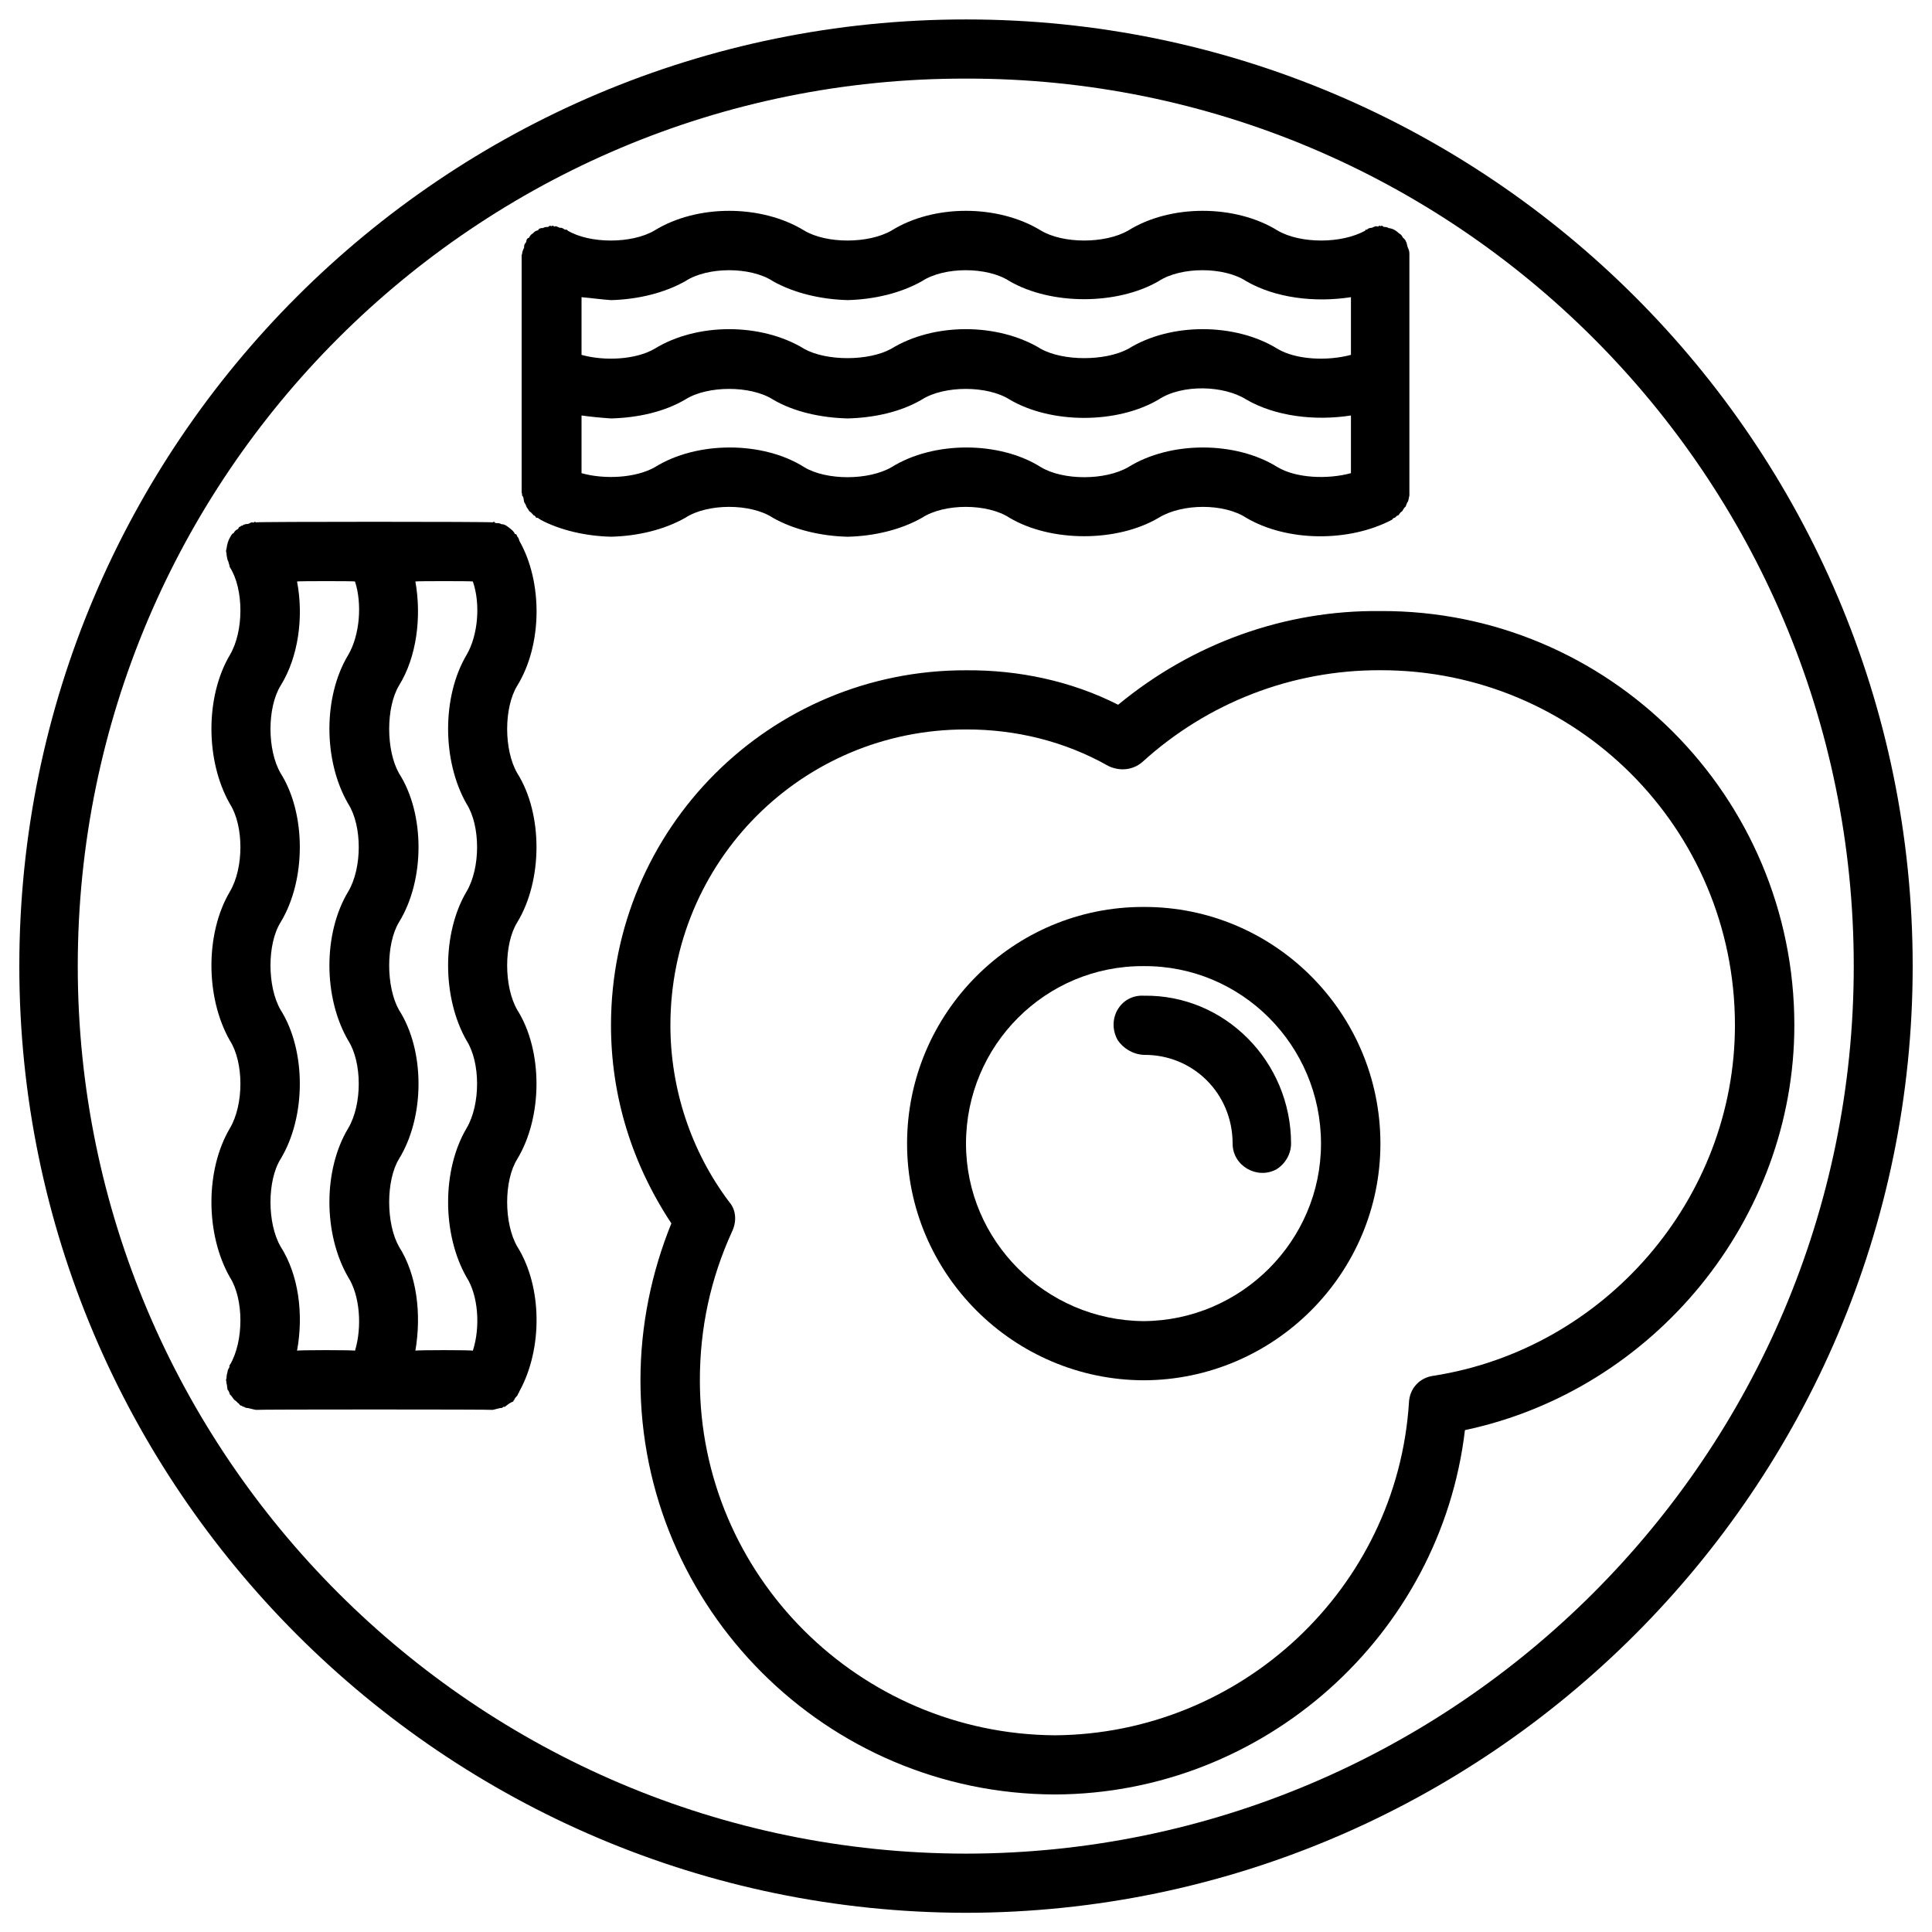 <svg xmlns="http://www.w3.org/2000/svg" version="1.1" xmlns:xlink="http://www.w3.org/1999/xlink" width="100%" height="100%" id="svgWorkerArea" viewBox="0 0 400 400" xmlns:artdraw="https://artdraw.muisca.co" style="background: white;"><defs id="defsdoc"><pattern id="patternBool" x="0" y="0" width="10" height="10" patternUnits="userSpaceOnUse" patternTransform="rotate(35)"><circle cx="5" cy="5" r="4" style="stroke: none;fill: #ff000070;"></circle></pattern></defs><g id="fileImp-524225726" class="cosito"><path id="pathImp-901615179" class="grouped" d="M200 4.025C91.9 3.992 4 91.792 4 200.025 4 307.892 91.9 395.892 200 396.025 308 395.892 396 307.892 396 200.025 396 91.792 308 3.992 200 4.025 200 3.992 200 3.992 200 4.025M200 383.775C98.6 383.692 16.1 301.192 16.1 200.025 16.1 98.492 98.6 16.092 200 16.275 301.3 16.092 383.8 98.492 383.8 200.025 383.8 301.192 301.3 383.692 200 383.775 200 383.692 200 383.692 200 383.775"></path><path id="pathImp-320939694" class="grouped" d="M107.1 160.09C104.3 155.292 104.3 146.492 107.1 141.948 112.3 133.492 112.4 120.492 107.5 111.923 107.5 111.792 107.5 111.792 107.5 111.825 107.4 111.492 107.3 111.292 107.1 111.096 107 110.692 106.8 110.492 106.6 110.582 106.4 109.992 106 109.792 105.9 109.657 105.1 108.992 104.5 108.492 103.8 108.53 103.5 108.292 103 108.292 102.5 108.291 102.5 107.992 102.1 107.992 102 108.15 102 107.992 53 107.992 53 108.15 52.8 107.992 52.6 107.992 52.5 108.242 52.1 107.992 51.8 108.292 51.4 108.475 51 108.492 50.5 108.492 50.1 108.891 50 108.792 49.9 108.792 49.8 109.032 49.5 108.992 49.4 109.292 49.3 109.51 48.9 109.692 48.5 109.992 48.4 110.361 48 110.492 47.9 110.792 47.6 111.311 47.3 111.792 47 112.692 46.9 113.595 46.9 113.692 46.8 113.792 46.8 114.275 46.8 114.292 46.9 114.292 46.9 114.692 46.9 114.992 47 115.292 47.1 115.904 47.3 116.192 47.3 116.492 47.5 117.037 47.5 116.992 47.5 117.292 47.6 117.448 50.5 121.992 50.5 130.692 47.6 135.596 42.5 144.192 42.5 157.492 47.6 166.442 50.5 170.992 50.5 179.692 47.6 184.59 42.5 193.192 42.5 206.492 47.6 215.448 50.5 219.992 50.5 228.692 47.6 233.584 47.6 233.392 47.6 233.392 47.6 233.59 42.5 242.192 42.5 255.492 47.6 264.448 50.5 268.992 50.5 277.692 47.6 282.596 47.5 282.492 47.5 282.792 47.5 283.007 47.5 283.192 47.1 283.492 47.1 284.14 47 284.392 46.9 284.792 46.9 285.352 46.9 285.392 46.8 285.492 46.8 285.775 46.8 285.892 46.9 285.992 46.9 286.449 47 286.692 47 286.992 47.1 287.686 47.3 287.892 47.5 288.292 47.6 288.733 47.9 288.892 48 289.192 48.4 289.689 48.5 289.892 48.9 289.992 49.3 290.534 49.4 290.392 49.5 290.792 49.8 291.012 49.9 290.992 50 290.992 50.3 291.238 50.5 291.192 50.5 291.292 50.9 291.471 51.5 291.492 52.3 291.792 53 291.9 53 291.792 102 291.792 102 291.9 102.6 291.792 103.4 291.492 104 291.477 104.1 291.292 104.3 291.192 104.5 291.293 105 290.892 105.6 290.392 106.3 290.142 106.3 289.892 106.3 289.892 106.4 289.94 106.6 289.392 106.9 289.192 107.1 288.954 107.3 288.492 107.4 288.292 107.5 288.225 107.5 288.192 107.5 287.992 107.5 288.127 112.4 279.292 112.3 266.392 107.1 258.102 104.3 253.292 104.3 244.392 107.1 239.96 107.1 239.792 107.1 239.792 107.1 239.954 112.4 231.192 112.4 217.492 107.1 209.102 104.3 204.292 104.3 195.392 107.1 190.948 112.4 182.192 112.4 168.492 107.1 160.09 107.1 159.992 107.1 159.992 107.1 160.09M72.1 264.454C74.5 268.192 75 274.692 73.5 279.65 73.5 279.492 61.5 279.492 61.5 279.65 62.9 271.992 61.8 263.892 58.1 258.096 55.3 253.292 55.3 244.392 58.1 239.954 58.1 239.792 58.1 239.792 58.1 239.948 63.4 231.192 63.4 217.492 58.1 209.096 55.3 204.292 55.3 195.392 58.1 190.942 63.4 182.192 63.4 168.492 58.1 160.09 55.3 155.292 55.3 146.492 58.1 141.948 61.8 135.992 62.9 127.692 61.5 120.394 61.5 120.292 73.5 120.292 73.5 120.394 75 124.992 74.5 131.492 72.1 135.59 66.9 144.192 66.9 157.492 72.1 166.435 75 170.992 75 179.692 72.1 184.584 66.9 193.192 66.9 206.492 72.1 215.442 75 219.992 75 228.692 72.1 233.578 72.1 233.392 72.1 233.392 72.1 233.584 66.9 242.192 66.9 255.492 72.1 264.454 72.1 264.392 72.1 264.392 72.1 264.454M96.6 264.454C99 268.192 99.5 274.692 97.9 279.65 97.9 279.492 86 279.492 86 279.65 87.3 271.992 86.3 263.892 82.6 258.096 79.9 253.292 79.9 244.392 82.6 239.954 82.6 239.792 82.6 239.792 82.6 239.948 88 231.192 88 217.492 82.6 209.096 79.9 204.292 79.9 195.392 82.6 190.942 88 182.192 88 168.492 82.6 160.09 79.9 155.292 79.9 146.492 82.6 141.948 86.3 135.992 87.3 127.692 86 120.394 86 120.292 97.9 120.292 97.9 120.394 99.5 124.992 99 131.492 96.6 135.59 91.5 144.192 91.5 157.492 96.6 166.435 99.5 170.992 99.5 179.692 96.6 184.584 91.5 193.192 91.5 206.492 96.6 215.442 99.5 219.992 99.5 228.692 96.6 233.578 96.6 233.392 96.6 233.392 96.6 233.584 91.5 242.192 91.5 255.492 96.6 264.454 96.6 264.392 96.6 264.392 96.6 264.454M141.9 107.195C146.5 104.192 155.4 104.192 160 107.188 160 106.992 160 106.992 160 107.195 164.4 109.692 170 110.992 175.5 111.127 181 110.992 186.5 109.692 190.9 107.195 195.5 104.192 204.4 104.192 209 107.195 217.6 112.292 231.3 112.292 239.9 107.195 244.8 104.192 253.4 104.192 258 107.195 266.5 112.192 279.3 112.292 288.2 107.605 288.2 107.492 288.2 107.492 288.3 107.556 288.3 107.292 288.7 107.192 288.8 107.188 289.2 106.792 289.3 106.692 289.5 106.711 289.8 106.292 290 105.992 290.3 105.859 290.5 105.492 290.8 104.992 291 104.91 291.2 104.492 291.3 103.992 291.5 103.862 291.7 103.292 291.7 102.792 291.8 102.631 291.8 102.192 291.8 101.992 291.8 101.951 291.8 101.792 291.8 52.792 291.8 52.964 291.8 52.692 291.8 52.592 291.8 52.547 291.8 52.092 291.7 51.692 291.5 51.334 291.3 50.792 291.3 50.492 291.2 50.201 291 49.992 291 49.692 291 49.791 290.8 49.492 290.5 49.192 290.5 49.27 290.2 48.692 290 48.492 289.7 48.352 289 47.692 288.3 47.292 287.5 47.225 287.2 46.992 286.8 46.992 286.5 46.986 286.2 46.692 286 46.692 285.8 46.839 285.7 46.692 285.5 46.692 285.3 46.931 284.8 46.692 284.5 46.992 284 47.163 283.7 47.192 283.3 47.192 283 47.58 282.8 47.492 282.7 47.492 282.7 47.721 277.8 50.492 269.2 50.492 264.5 47.721 255.7 42.292 242.3 42.292 233.6 47.721 228.8 50.492 220.1 50.492 215.5 47.721 206.6 42.292 193.3 42.292 184.6 47.721 179.8 50.492 171.1 50.492 166.5 47.727 166.5 47.592 166.5 47.592 166.5 47.727 157.6 42.292 144.3 42.292 135.5 47.727 130.8 50.492 122.1 50.492 117.5 47.727 117.4 47.492 117 47.492 117 47.586 116.6 47.292 116.3 47.092 115.9 47.169 115.5 46.992 115 46.692 114.8 46.937 114.5 46.692 114.4 46.692 114.1 46.839 114 46.692 113.8 46.692 113.5 46.98 113.1 46.992 112.8 46.992 112.4 47.219 112 47.192 111.5 47.292 111.4 47.709 111 47.692 110.6 47.992 110.3 48.346 110 48.492 109.8 48.692 109.5 49.258 109.4 49.192 109 49.492 109 49.779 109 49.692 109 49.992 108.9 50.189 108.6 50.492 108.5 50.692 108.5 51.322 108.4 51.492 108.1 52.092 108.1 52.535 108.1 52.592 108 52.692 108 52.964 108 52.792 108 101.792 108 101.951 108 101.992 108.1 102.192 108.1 102.625 108.4 102.792 108.4 103.292 108.5 103.862 108.5 103.992 108.9 104.492 109 104.91 109 104.992 109.4 105.492 109.6 105.865 109.9 105.992 110.1 106.292 110.5 106.711 110.6 106.692 110.8 106.792 111 107.188 111.4 107.192 111.5 107.292 111.8 107.556 111.8 107.492 111.9 107.492 111.9 107.605 116 109.792 121.3 110.992 126.5 111.121 132 110.992 137.5 109.692 141.9 107.195 141.9 106.992 141.9 106.992 141.9 107.195M120.4 61.526C122.3 61.692 124.4 61.992 126.5 62.139 132 61.992 137.5 60.692 141.9 58.207 146.5 55.192 155.4 55.192 160 58.201 160 58.092 160 58.092 160 58.207 164.4 60.692 170 61.992 175.5 62.133 181 61.992 186.5 60.692 190.9 58.201 195.5 55.192 204.4 55.192 209 58.201 217.6 63.192 231.3 63.192 239.9 58.201 244.5 55.192 253.4 55.192 258 58.201 264 61.692 272.2 62.692 279.7 61.526 279.7 61.492 279.7 73.292 279.7 73.47 274.8 74.792 268.3 74.492 264.5 72.221 255.7 66.792 242.3 66.792 233.6 72.221 228.8 74.792 220.1 74.792 215.5 72.221 206.6 66.792 193.3 66.792 184.5 72.221 179.8 74.792 171.1 74.792 166.5 72.227 166.5 71.992 166.5 71.992 166.5 72.221 157.6 66.792 144.3 66.792 135.5 72.221 131.6 74.492 125.1 74.792 120.4 73.47 120.4 73.292 120.4 61.492 120.4 61.526 120.4 61.492 120.4 61.492 120.4 61.526M120.4 86.02C122.3 86.292 124.4 86.492 126.5 86.633 132 86.492 137.5 85.292 141.9 82.701 146.5 79.792 155.4 79.792 160 82.694 160 82.492 160 82.492 160 82.701 164.4 85.292 170 86.492 175.5 86.633 181 86.492 186.5 85.292 190.9 82.701 195.5 79.792 204.4 79.792 209 82.701 217.6 87.792 231.3 87.792 239.9 82.701 244.8 79.492 253.4 79.792 258 82.701 264 86.192 272.2 87.192 279.7 86.02 279.7 85.792 279.7 97.792 279.7 97.964 274.8 99.292 268.3 98.992 264.5 96.715 255.8 91.292 242.3 91.292 233.6 96.715 228.8 99.492 220.1 99.492 215.5 96.715 206.9 91.292 193.3 91.292 184.6 96.715 179.8 99.492 171.1 99.492 166.5 96.721 166.5 96.492 166.5 96.492 166.5 96.715 157.9 91.292 144.3 91.292 135.6 96.715 131.6 98.992 125.1 99.292 120.4 97.964 120.4 97.792 120.4 85.792 120.4 86.02 120.4 85.792 120.4 85.792 120.4 86.02M231.5 145.911C221.8 140.992 210.9 138.692 200 138.775 159.4 138.692 126.5 171.492 126.5 212.275 126.5 226.892 130.8 240.892 139 253.288 134.9 263.392 132.6 274.392 132.6 285.775 132.6 332.892 171 371.392 218.4 371.525 261.8 371.392 298.3 338.492 303.3 296.089 342.5 287.792 371.5 252.392 371.5 212.263 371.5 164.792 333 126.292 285.8 126.513 266 126.292 246.9 133.192 231.5 145.911 231.5 145.792 231.5 145.792 231.5 145.911M359.2 212.263C359.2 248.192 332.3 279.292 296.8 284.838 294 285.192 291.8 287.392 291.7 290.503 289.2 328.892 257 358.992 218.4 359.275 177.9 358.992 144.9 326.192 144.9 285.775 144.9 274.992 147.1 264.792 151.5 255.119 152.6 252.892 152.4 250.492 151 248.884 143 238.292 138.8 225.292 138.8 212.275 138.8 178.292 166.1 150.992 200 151.025 210.3 150.992 220.5 153.492 229.5 158.602 231.8 159.692 234.5 159.492 236.5 157.781 250 145.492 267.5 138.692 285.8 138.763 326.3 138.692 359.2 171.492 359.2 212.263 359.2 211.992 359.2 211.992 359.2 212.263"></path><path id="pathImp-606253527" class="grouped" d="M236.8 187.775C209.8 187.692 187.8 209.692 187.8 236.775 187.8 263.692 209.8 285.692 236.8 285.775 263.8 285.692 285.8 263.692 285.8 236.775 285.8 209.692 263.8 187.692 236.8 187.775 236.8 187.692 236.8 187.692 236.8 187.775M236.8 273.525C216.5 273.392 200 256.892 200 236.775 200 216.392 216.5 199.892 236.8 200.025 257 199.892 273.5 216.392 273.5 236.775 273.5 256.892 257 273.392 236.8 273.525 236.8 273.392 236.8 273.392 236.8 273.525"></path><path id="pathImp-208559153" class="grouped" d="M236.8 206.15C232 205.892 229 210.992 231.4 215.337 232.5 216.992 234.5 218.292 236.8 218.4 247 218.292 255.2 226.392 255.2 236.775 255.2 241.392 260.3 244.292 264.3 242.079 266.2 240.892 267.3 238.792 267.3 236.775 267.3 219.792 253.6 205.892 236.8 206.15 236.8 205.892 236.8 205.892 236.8 206.15"></path></g></svg>